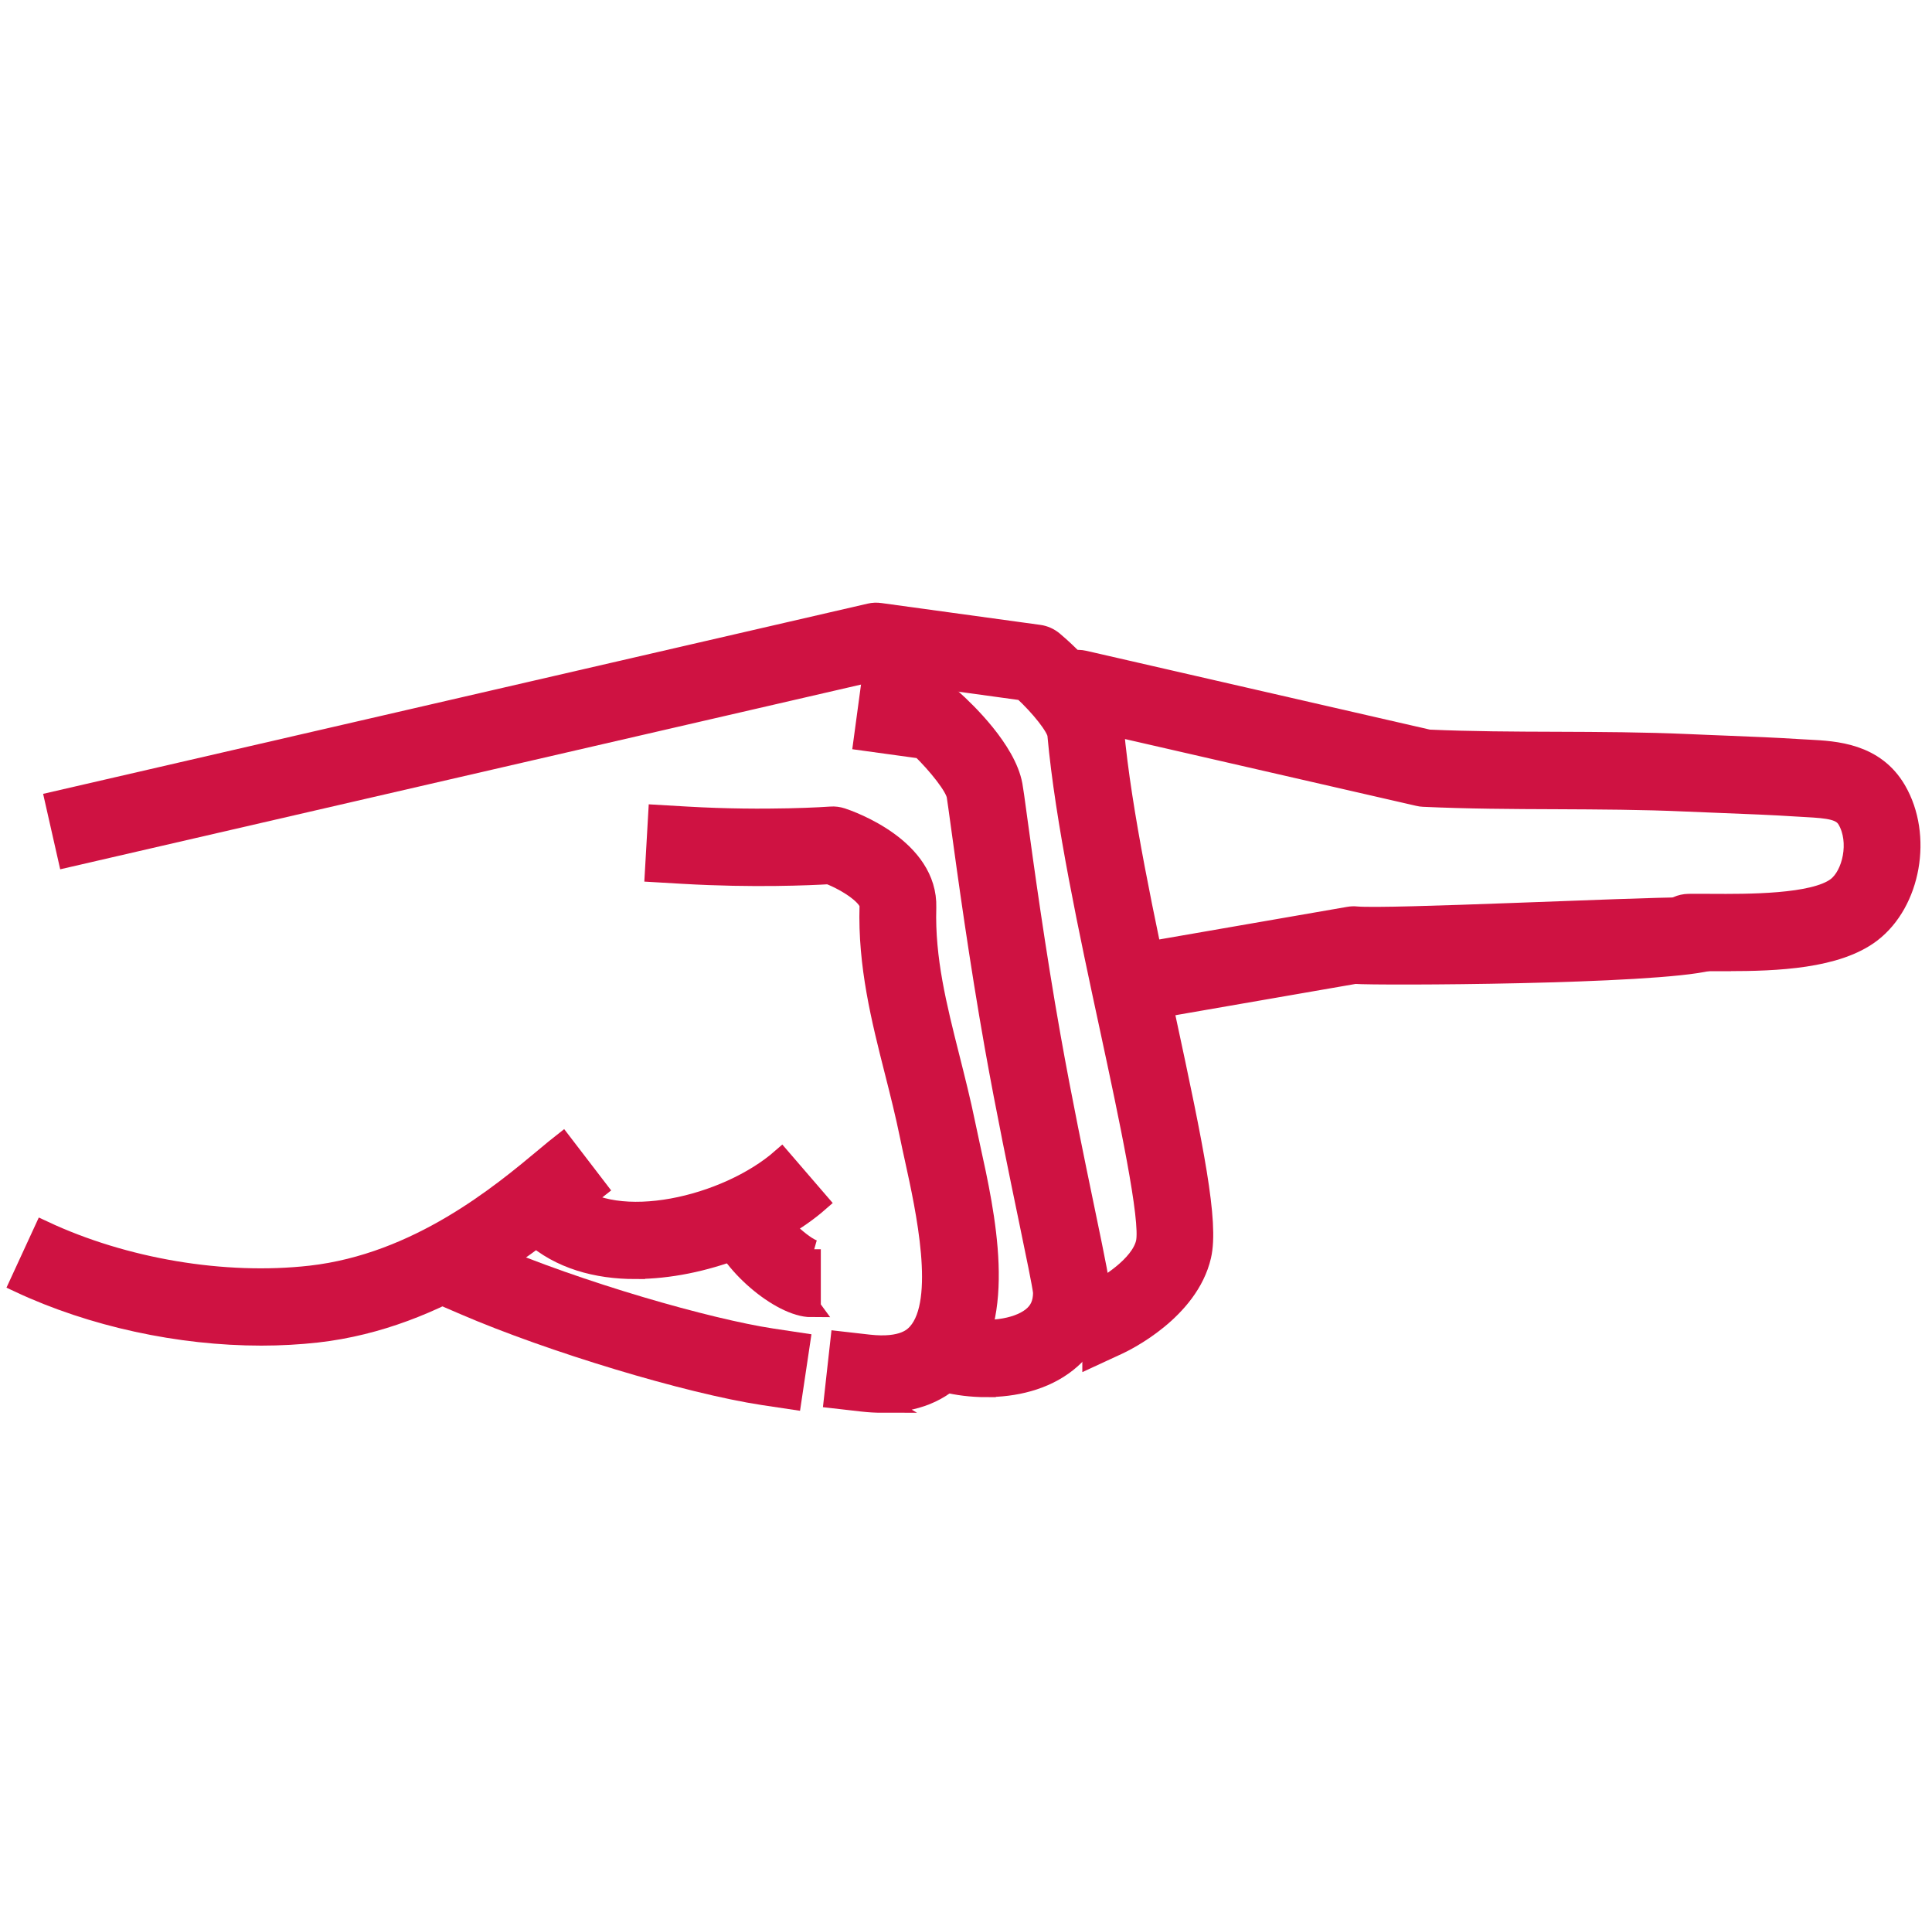 <svg width="101" height="100" viewBox="0 0 101 100" fill="none" xmlns="http://www.w3.org/2000/svg"><path d="M59.837 52.81C59.116 52.81 58.478 52.289 58.35 51.547C58.21 50.717 58.761 49.929 59.581 49.789L70.513 47.893C70.642 47.871 70.774 47.863 70.906 47.878C72.555 48.03 85.304 47.402 88.141 47.402C89.357 47.402 89.964 48.209 90.168 49.024C90.371 49.838 90.165 50.034 89.357 50.239C86.461 50.966 71.967 51.018 70.834 50.927L60.094 52.791C60.007 52.807 59.92 52.814 59.837 52.814V52.81Z" fill="#CF1242" stroke="#CF1242"></path><path d="M90.292 50.265C90.001 50.265 89.718 50.265 89.443 50.265C89.027 50.265 88.646 50.261 88.318 50.265C88.31 50.265 88.303 50.265 88.295 50.265C87.472 50.265 86.796 49.599 86.785 48.765C86.774 47.924 87.438 47.235 88.272 47.22C88.624 47.216 89.024 47.22 89.458 47.22C91.334 47.232 94.826 47.251 96.008 46.345C96.812 45.732 97.219 43.997 96.547 42.847C96.26 42.356 95.645 42.273 94.403 42.208C94.245 42.2 94.09 42.193 93.939 42.181C92.667 42.098 91.36 42.048 90.1 41.999C89.446 41.972 88.797 41.949 88.144 41.919C85.886 41.816 83.576 41.808 81.345 41.797C79.08 41.789 76.736 41.778 74.414 41.671C74.323 41.667 74.237 41.656 74.146 41.633L56.01 37.474C55.199 37.287 54.689 36.473 54.874 35.651C55.059 34.832 55.87 34.319 56.682 34.505L74.686 38.634C76.902 38.733 79.167 38.741 81.356 38.748C83.621 38.756 85.962 38.767 88.28 38.87C88.925 38.901 89.571 38.923 90.217 38.95C91.5 39 92.825 39.053 94.139 39.137C94.279 39.144 94.418 39.152 94.562 39.16C95.936 39.232 98.016 39.338 99.156 41.298C100.542 43.681 99.922 47.167 97.835 48.765C96.038 50.139 92.874 50.261 90.296 50.261L90.292 50.265Z" fill="#CF1242" stroke="#CF1242"></path><path d="M57.081 70.933L55.82 68.167L57.194 67.531C57.798 67.246 59.599 66.161 59.879 64.954C60.15 63.779 58.969 58.287 58.021 53.872C56.911 48.723 55.658 42.885 55.254 38.405C55.209 38.002 54.367 36.94 53.465 36.111L45.88 35.068L3.524 44.837L2.852 41.869L45.473 32.038C45.65 31.997 45.831 31.989 46.013 32.016L54.318 33.157C54.597 33.195 54.861 33.313 55.08 33.496C55.783 34.086 58.082 36.16 58.259 38.131C58.644 42.42 59.882 48.163 60.97 53.225C62.423 59.98 63.227 63.889 62.819 65.647C62.155 68.513 58.833 70.127 58.455 70.302L57.081 70.937V70.933Z" fill="#CF1242" stroke="#CF1242"></path><path d="M51.561 72.528C50.78 72.528 50.036 72.429 49.413 72.273L47.949 71.908L48.673 68.951L50.138 69.316C51.542 69.666 53.136 69.461 53.932 68.829C54.325 68.517 54.502 68.125 54.506 67.558C54.468 67.181 54.113 65.468 53.77 63.817C53.264 61.373 52.569 58.032 51.977 54.709C51.169 50.169 50.55 45.652 50.217 43.224C50.108 42.436 50.017 41.758 49.987 41.591C49.897 41.1 49.006 39.985 48.152 39.151L45.117 38.733L45.525 35.715L49.032 36.198C49.33 36.24 49.606 36.369 49.832 36.571C50.478 37.15 52.615 39.19 52.954 41.035C52.996 41.26 53.064 41.743 53.207 42.805C53.536 45.21 54.151 49.694 54.948 54.169C55.529 57.446 56.22 60.768 56.722 63.189C57.367 66.294 57.519 67.067 57.522 67.504C57.534 69.027 56.937 70.309 55.801 71.215C54.589 72.182 53.007 72.524 51.561 72.524V72.528Z" fill="#CF1242" stroke="#CF1242"></path><path d="M46.11 73.343C45.778 73.343 45.434 73.324 45.072 73.282L43.573 73.111L43.909 70.085L45.412 70.256C47.231 70.462 47.771 69.857 47.949 69.659C49.428 67.996 48.368 63.17 47.798 60.575C47.703 60.144 47.616 59.749 47.545 59.395C47.311 58.245 47.024 57.107 46.744 56.004C46.053 53.279 45.34 50.462 45.434 47.353C45.45 46.877 44.351 46.116 43.328 45.717C42.361 45.774 39.383 45.911 35.717 45.698L34.211 45.61L34.385 42.569L35.891 42.657C40.085 42.9 43.4 42.661 43.43 42.657C43.626 42.642 43.822 42.668 44.011 42.729C44.475 42.881 48.541 44.316 48.447 47.444C48.368 50.124 48.998 52.613 49.663 55.25C49.949 56.388 50.248 57.564 50.497 58.782C50.565 59.117 50.648 59.497 50.738 59.908C51.524 63.474 52.709 68.86 50.187 71.687C49.209 72.783 47.839 73.339 46.103 73.339L46.11 73.343Z" fill="#CF1242" stroke="#CF1242"></path><path d="M41.403 73.171L39.908 72.947C35.974 72.349 28.805 70.188 24.256 68.224L22.867 67.626L24.056 64.829L25.446 65.427C30.255 67.501 37.039 69.434 40.357 69.936L41.852 70.161L41.403 73.171Z" fill="#CF1242" stroke="#CF1242"></path><path d="M42.413 68.346C40.786 68.346 38.015 65.963 37.555 64.159L40.477 63.395C40.635 63.893 41.998 65.153 42.56 65.313C42.56 65.313 42.504 65.297 42.41 65.297V68.342L42.413 68.346Z" fill="#CF1242" stroke="#CF1242"></path><path d="M33.226 66.355C31.188 66.355 29.258 65.83 27.812 64.536L29.817 62.256C32.192 64.38 37.964 63.059 40.848 60.532L42.83 62.831C40.621 64.764 36.763 66.351 33.226 66.351V66.355Z" fill="#CF1242" stroke="#CF1242"></path><path d="M13.658 69.834C9.377 69.834 4.82 68.852 1 67.063L2.272 64.304C6.493 66.283 11.714 67.162 16.236 66.652C21.843 66.016 26.172 62.405 28.498 60.464C28.853 60.167 29.155 59.916 29.404 59.722L31.25 62.131C31.024 62.306 30.748 62.538 30.427 62.808C28.041 64.799 23.081 68.939 16.576 69.674C15.625 69.78 14.647 69.834 13.658 69.834Z" fill="#CF1242" stroke="#CF1242"></path></svg>
